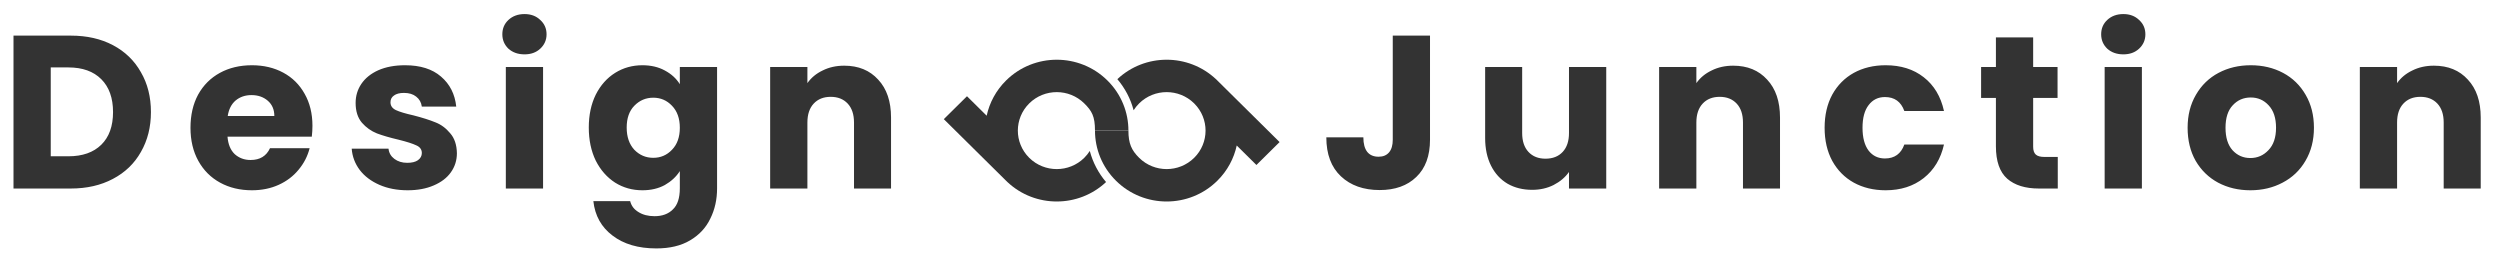 <svg width="305" height="32" viewBox="0 0 305 32" fill="none" xmlns="http://www.w3.org/2000/svg">
<path d="M8.636 4.346C10.602 4.346 12.32 4.736 13.791 5.516C15.261 6.295 16.395 7.393 17.192 8.811C18.007 10.21 18.414 11.831 18.414 13.673C18.414 15.498 18.007 17.119 17.192 18.536C16.395 19.953 15.252 21.051 13.764 21.831C12.294 22.61 10.585 23 8.636 23H1.647V4.346H8.636ZM8.344 19.067C10.062 19.067 11.399 18.598 12.356 17.659C13.313 16.72 13.791 15.392 13.791 13.673C13.791 11.955 13.313 10.617 12.356 9.661C11.399 8.704 10.062 8.226 8.344 8.226H6.191V19.067H8.344ZM38.119 15.347C38.119 15.772 38.093 16.215 38.039 16.676H27.756C27.827 17.597 28.119 18.306 28.633 18.802C29.164 19.28 29.811 19.519 30.573 19.519C31.706 19.519 32.495 19.041 32.938 18.084H37.774C37.526 19.058 37.074 19.935 36.419 20.715C35.781 21.494 34.975 22.105 34.001 22.548C33.026 22.991 31.937 23.213 30.732 23.213C29.279 23.213 27.986 22.903 26.853 22.283C25.719 21.663 24.833 20.777 24.195 19.625C23.558 18.474 23.239 17.128 23.239 15.586C23.239 14.045 23.549 12.699 24.169 11.547C24.807 10.396 25.692 9.51 26.826 8.89C27.96 8.27 29.262 7.96 30.732 7.96C32.167 7.96 33.443 8.261 34.559 8.864C35.675 9.466 36.542 10.325 37.163 11.441C37.8 12.557 38.119 13.859 38.119 15.347ZM33.469 14.152C33.469 13.372 33.203 12.752 32.672 12.291C32.141 11.831 31.476 11.601 30.679 11.601C29.917 11.601 29.271 11.822 28.739 12.265C28.226 12.708 27.907 13.337 27.783 14.152H33.469ZM49.737 23.213C48.444 23.213 47.292 22.991 46.282 22.548C45.273 22.105 44.475 21.503 43.891 20.741C43.306 19.962 42.979 19.094 42.908 18.137H47.398C47.452 18.651 47.691 19.067 48.116 19.386C48.541 19.705 49.064 19.864 49.684 19.864C50.25 19.864 50.684 19.758 50.986 19.546C51.304 19.315 51.464 19.023 51.464 18.669C51.464 18.244 51.242 17.934 50.8 17.739C50.357 17.526 49.639 17.296 48.647 17.048C47.584 16.8 46.699 16.543 45.99 16.277C45.282 15.994 44.67 15.56 44.157 14.975C43.643 14.373 43.386 13.567 43.386 12.557C43.386 11.707 43.616 10.936 44.077 10.245C44.555 9.537 45.246 8.979 46.15 8.571C47.071 8.164 48.16 7.96 49.418 7.96C51.278 7.96 52.739 8.421 53.802 9.342C54.883 10.263 55.503 11.486 55.662 13.009H51.464C51.393 12.495 51.163 12.088 50.773 11.787C50.401 11.486 49.905 11.335 49.285 11.335C48.754 11.335 48.346 11.441 48.063 11.654C47.779 11.849 47.638 12.123 47.638 12.477C47.638 12.903 47.859 13.222 48.302 13.434C48.762 13.647 49.471 13.859 50.428 14.072C51.526 14.355 52.42 14.639 53.111 14.922C53.802 15.188 54.404 15.631 54.918 16.251C55.45 16.853 55.724 17.668 55.742 18.695C55.742 19.563 55.494 20.343 54.998 21.034C54.52 21.707 53.82 22.238 52.899 22.628C51.995 23.018 50.941 23.213 49.737 23.213ZM63.996 6.632C63.199 6.632 62.543 6.401 62.029 5.941C61.533 5.463 61.285 4.878 61.285 4.187C61.285 3.478 61.533 2.894 62.029 2.433C62.543 1.955 63.199 1.716 63.996 1.716C64.775 1.716 65.413 1.955 65.909 2.433C66.423 2.894 66.68 3.478 66.68 4.187C66.68 4.878 66.423 5.463 65.909 5.941C65.413 6.401 64.775 6.632 63.996 6.632ZM66.254 8.173V23H61.711V8.173H66.254ZM78.369 7.96C79.414 7.96 80.326 8.173 81.106 8.598C81.903 9.023 82.514 9.581 82.939 10.272V8.173H87.483V22.973C87.483 24.337 87.209 25.569 86.659 26.667C86.128 27.783 85.304 28.669 84.188 29.324C83.09 29.98 81.717 30.307 80.07 30.307C77.873 30.307 76.093 29.785 74.729 28.739C73.365 27.712 72.585 26.313 72.39 24.541H76.881C77.023 25.108 77.359 25.551 77.891 25.87C78.422 26.206 79.078 26.375 79.857 26.375C80.796 26.375 81.54 26.1 82.089 25.551C82.656 25.02 82.939 24.16 82.939 22.973V20.874C82.497 21.565 81.885 22.132 81.106 22.575C80.326 23 79.414 23.213 78.369 23.213C77.147 23.213 76.04 22.903 75.047 22.283C74.055 21.645 73.267 20.75 72.683 19.599C72.116 18.43 71.832 17.083 71.832 15.56C71.832 14.036 72.116 12.699 72.683 11.547C73.267 10.396 74.055 9.51 75.047 8.89C76.04 8.27 77.147 7.96 78.369 7.96ZM82.939 15.586C82.939 14.453 82.621 13.558 81.983 12.903C81.363 12.247 80.601 11.919 79.698 11.919C78.794 11.919 78.024 12.247 77.386 12.903C76.766 13.54 76.456 14.426 76.456 15.56C76.456 16.694 76.766 17.597 77.386 18.27C78.024 18.926 78.794 19.253 79.698 19.253C80.601 19.253 81.363 18.926 81.983 18.27C82.621 17.615 82.939 16.72 82.939 15.586ZM102.994 8.013C104.73 8.013 106.111 8.58 107.139 9.714C108.184 10.83 108.707 12.371 108.707 14.338V23H104.189V14.949C104.189 13.957 103.932 13.186 103.419 12.637C102.905 12.088 102.214 11.813 101.346 11.813C100.478 11.813 99.787 12.088 99.273 12.637C98.76 13.186 98.503 13.957 98.503 14.949V23H93.959V8.173H98.503V10.139C98.963 9.484 99.584 8.97 100.363 8.598C101.142 8.208 102.019 8.013 102.994 8.013ZM174.461 4.346V17.048C174.461 19.014 173.903 20.529 172.787 21.592C171.688 22.655 170.2 23.186 168.323 23.186C166.356 23.186 164.78 22.628 163.593 21.512C162.406 20.396 161.812 18.811 161.812 16.756H166.33C166.33 17.535 166.489 18.128 166.808 18.536C167.127 18.926 167.587 19.12 168.19 19.12C168.739 19.12 169.164 18.943 169.465 18.589C169.766 18.235 169.917 17.721 169.917 17.048V4.346H174.461ZM195.961 8.173V23H191.417V20.98C190.956 21.636 190.328 22.167 189.53 22.575C188.751 22.965 187.883 23.159 186.926 23.159C185.793 23.159 184.792 22.911 183.924 22.415C183.056 21.902 182.383 21.166 181.904 20.21C181.426 19.253 181.187 18.128 181.187 16.835V8.173H185.704V16.224C185.704 17.216 185.961 17.987 186.475 18.536C186.988 19.085 187.679 19.36 188.547 19.36C189.433 19.36 190.133 19.085 190.646 18.536C191.16 17.987 191.417 17.216 191.417 16.224V8.173H195.961ZM211.448 8.013C213.184 8.013 214.565 8.58 215.593 9.714C216.638 10.83 217.161 12.371 217.161 14.338V23H212.643V14.949C212.643 13.957 212.387 13.186 211.873 12.637C211.359 12.088 210.668 11.813 209.8 11.813C208.932 11.813 208.241 12.088 207.728 12.637C207.214 13.186 206.957 13.957 206.957 14.949V23H202.413V8.173H206.957V10.139C207.418 9.484 208.038 8.97 208.817 8.598C209.597 8.208 210.473 8.013 211.448 8.013ZM222.603 15.586C222.603 14.045 222.913 12.699 223.533 11.547C224.171 10.396 225.048 9.51 226.164 8.89C227.298 8.27 228.591 7.96 230.044 7.96C231.904 7.96 233.454 8.447 234.694 9.422C235.951 10.396 236.775 11.769 237.165 13.54H232.329C231.921 12.407 231.133 11.84 229.964 11.84C229.131 11.84 228.467 12.168 227.971 12.823C227.475 13.461 227.227 14.382 227.227 15.586C227.227 16.791 227.475 17.721 227.971 18.377C228.467 19.014 229.131 19.333 229.964 19.333C231.133 19.333 231.921 18.766 232.329 17.633H237.165C236.775 19.369 235.951 20.733 234.694 21.724C233.436 22.717 231.886 23.213 230.044 23.213C228.591 23.213 227.298 22.903 226.164 22.283C225.048 21.663 224.171 20.777 223.533 19.625C222.913 18.474 222.603 17.128 222.603 15.586ZM251.048 19.147V23H248.736C247.089 23 245.804 22.601 244.883 21.804C243.962 20.989 243.501 19.67 243.501 17.845V11.946H241.694V8.173H243.501V4.559H248.045V8.173H251.021V11.946H248.045V17.898C248.045 18.341 248.151 18.66 248.364 18.855C248.577 19.05 248.931 19.147 249.427 19.147H251.048ZM259.053 6.632C258.255 6.632 257.6 6.401 257.086 5.941C256.59 5.463 256.342 4.878 256.342 4.187C256.342 3.478 256.59 2.894 257.086 2.433C257.6 1.955 258.255 1.716 259.053 1.716C259.832 1.716 260.47 1.955 260.966 2.433C261.48 2.894 261.736 3.478 261.736 4.187C261.736 4.878 261.48 5.463 260.966 5.941C260.47 6.401 259.832 6.632 259.053 6.632ZM261.311 8.173V23H256.767V8.173H261.311ZM274.542 23.213C273.089 23.213 271.779 22.903 270.609 22.283C269.458 21.663 268.546 20.777 267.872 19.625C267.217 18.474 266.889 17.128 266.889 15.586C266.889 14.063 267.226 12.726 267.899 11.574C268.572 10.405 269.493 9.51 270.662 8.89C271.832 8.27 273.143 7.96 274.595 7.96C276.048 7.96 277.359 8.27 278.528 8.89C279.697 9.51 280.618 10.405 281.291 11.574C281.964 12.726 282.301 14.063 282.301 15.586C282.301 17.11 281.956 18.456 281.265 19.625C280.592 20.777 279.662 21.663 278.475 22.283C277.305 22.903 275.995 23.213 274.542 23.213ZM274.542 19.28C275.41 19.28 276.145 18.961 276.747 18.323C277.367 17.686 277.677 16.773 277.677 15.586C277.677 14.399 277.376 13.487 276.774 12.85C276.189 12.212 275.463 11.893 274.595 11.893C273.709 11.893 272.974 12.212 272.39 12.85C271.805 13.47 271.513 14.382 271.513 15.586C271.513 16.773 271.796 17.686 272.363 18.323C272.948 18.961 273.674 19.28 274.542 19.28ZM296.935 8.013C298.671 8.013 300.052 8.58 301.08 9.714C302.125 10.83 302.648 12.371 302.648 14.338V23H298.13V14.949C298.13 13.957 297.874 13.186 297.36 12.637C296.846 12.088 296.155 11.813 295.287 11.813C294.419 11.813 293.728 12.088 293.215 12.637C292.701 13.186 292.444 13.957 292.444 14.949V23H287.9V8.173H292.444V10.139C292.905 9.484 293.525 8.97 294.304 8.598C295.084 8.208 295.96 8.013 296.935 8.013Z" fill="#333333"/>
<path d="M122.918 22.224L122.755 22.063L122.741 22.049L122.727 22.036L115.145 14.536L117.972 11.741L120.374 14.117C120.715 12.542 121.504 11.043 122.741 9.819C126.156 6.442 131.692 6.442 135.106 9.819C136.814 11.508 137.667 13.721 137.667 15.934L133.588 15.934C133.588 14.187 133.207 13.531 132.28 12.614C130.426 10.781 127.421 10.781 125.567 12.614C123.717 14.444 123.714 17.41 125.557 19.244L125.567 19.254L125.578 19.264C127.432 21.087 130.43 21.084 132.28 19.254C132.541 18.995 132.766 18.714 132.954 18.416C133.328 19.832 134.016 21.122 134.938 22.211C131.573 25.369 126.29 25.373 122.92 22.222L122.918 22.224Z" fill="#333333"/>
<path d="M148.338 9.644L148.501 9.805L148.515 9.819L148.528 9.833L156.11 17.332L153.284 20.128L150.881 17.751C150.541 19.326 149.752 20.826 148.515 22.049C145.1 25.427 139.564 25.427 136.149 22.049C134.442 20.361 133.588 18.147 133.588 15.934L137.667 15.934C137.667 17.507 138.049 18.337 138.976 19.254C140.829 21.087 143.835 21.087 145.688 19.254C147.538 17.424 147.542 14.459 145.698 12.625L145.688 12.614L145.678 12.604C143.824 10.781 140.826 10.784 138.976 12.614C138.714 12.873 138.49 13.155 138.302 13.452C137.927 12.036 137.24 10.746 136.317 9.657C139.683 6.499 144.966 6.496 148.335 9.647L148.338 9.644Z" fill="#333333"/>
</svg>

